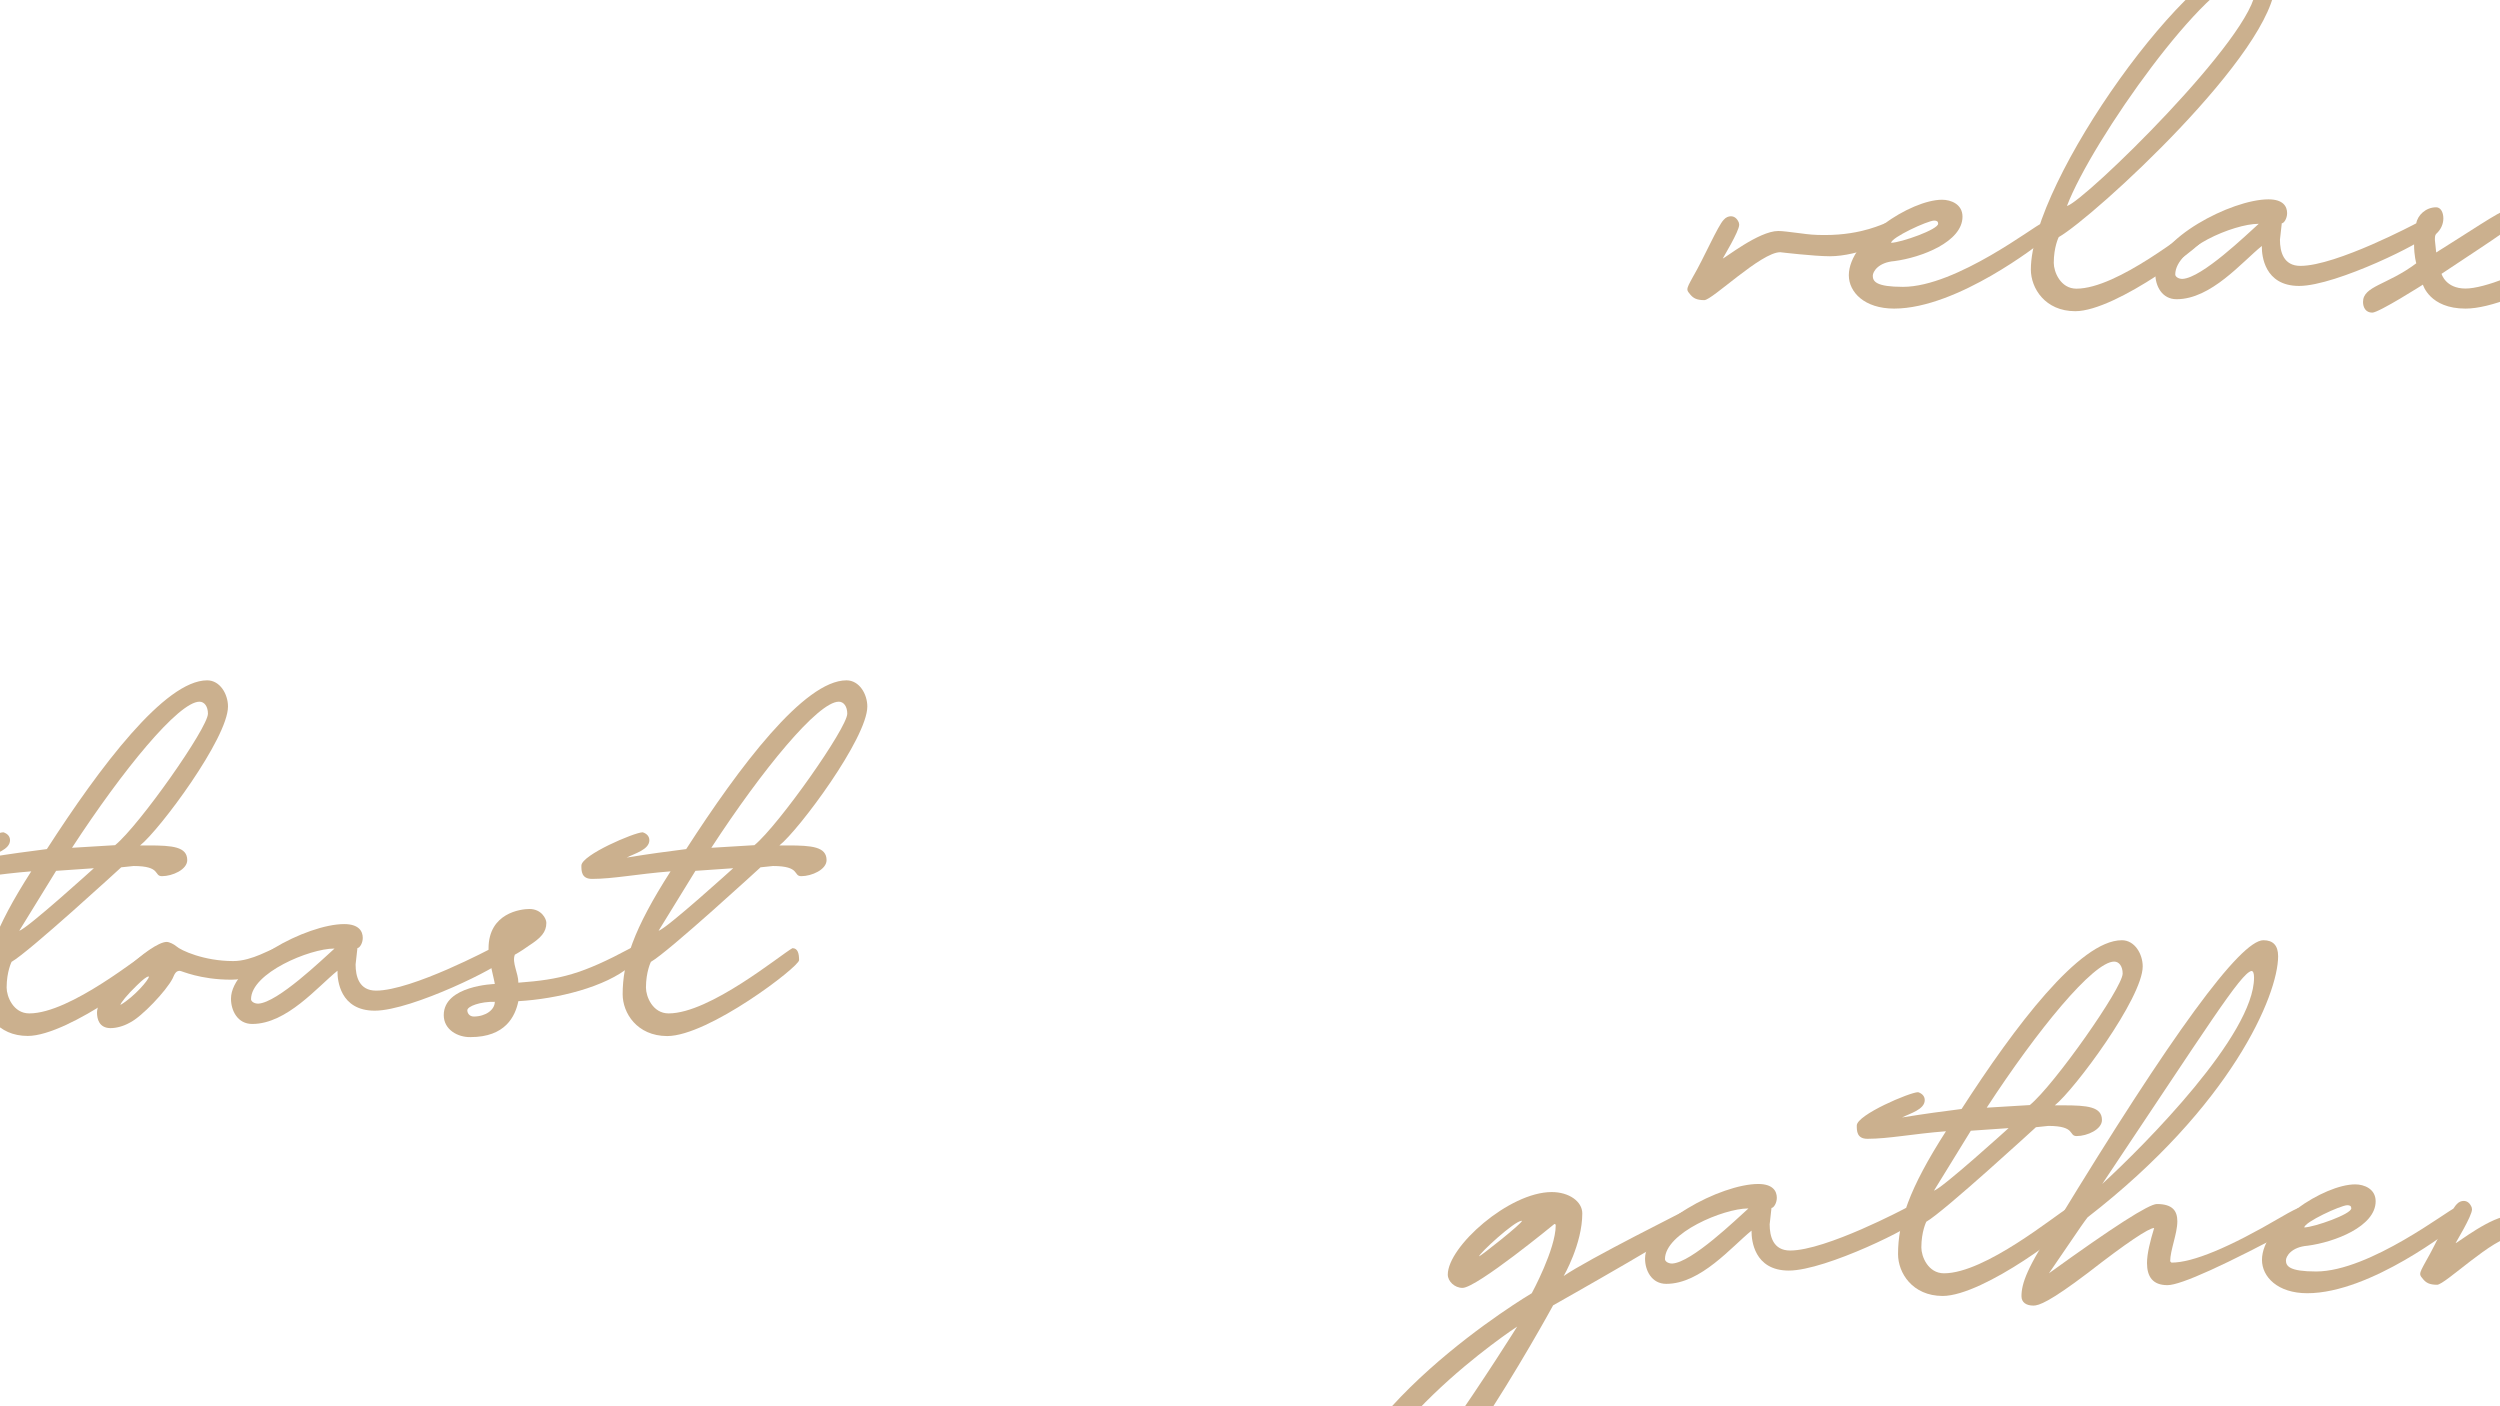 <?xml version="1.0" encoding="utf-8"?>
<!-- Generator: Adobe Illustrator 25.4.1, SVG Export Plug-In . SVG Version: 6.00 Build 0)  -->
<svg version="1.1" id="Layer_1" xmlns="http://www.w3.org/2000/svg" xmlns:xlink="http://www.w3.org/1999/xlink" x="0px" y="0px"
	 viewBox="0 0 1920 1080" style="enable-background:new 0 0 1920 1080;" xml:space="preserve">
<style type="text/css">
	.st1{fill:#CBB08E;}
</style>
<g>
	<g>
		<g class="st0">
			<g>
				<g>
					<path class="st1" d="M1456.5,177.7c0,6.1-29.3,19.1-51.1,19.1c-12.3,0-38.2-3.1-38.2-3.1c-14.7,0-52.2,36.8-58.3,36.8
						c-6.1,0-8.5-1.7-10.6-4.1c-1.4-1.7-2.4-2.7-2.4-4.1c0-2,1.4-4.4,4.4-9.9c8.2-14,19.1-39.2,23.5-43.6c1.7-2,3.8-2.7,5.5-2.7
						c2.7,0,4.8,1.7,6.1,4.8c0,0.3,0.3,1,0.3,1.7c0,5.1-12.6,25.6-12.6,25.9c1,0.3,27.6-21.1,42.6-21.1c3.4,0,8.2,0.7,16.4,1.7
						c7.5,1,10.9,1.4,19.4,1.4c29.3,0,45.3-9.2,47.1-9.2C1453.4,171.2,1456.5,173.2,1456.5,177.7z"/>
					<path class="st1" d="M1567.6,186.2c-0.3,0-63.8,50.8-112.9,50.8c-22.8,0-34.8-12.6-34.8-25.6c0-27.3,47.7-58,71.6-58
						c6.8,0,15.7,3.4,15.7,13c0,19.4-31.7,31.4-52.2,34.1c-12.6,1-16.7,8.2-16.7,11.3c0,4.4,2.7,8.5,23.2,8.5
						c41.3,0,103-48.4,106-48.4c2,0,3.4,1,3.4,4.4v1C1571,182.1,1569,184.5,1567.6,186.2z M1452.4,186.5
						c7.8-0.3,36.1-10.2,36.1-14.7c0-1.7-1-2.4-3.1-2.4C1480.3,169.5,1452.4,182.4,1452.4,186.5z"/>
					<path class="st1" d="M1695.1,180.7c0,5.1-69.6,58.3-101.3,58.3c-23.2,0-34.1-17.7-34.1-32c0-68.2,124.4-241.1,171.8-241.1
						c9.9,0,16,10.6,16,20.1c0,53.2-139.8,181-166.4,196.1c0,0-3.8,7.5-3.8,19.8c0,6.8,5.1,19.8,17.4,19.8c31.7,0,85.9-45,95.1-50.1
						C1694.1,171.5,1695.1,175.6,1695.1,180.7z M1587.4,158.2c13-3.1,144.9-131.6,144.9-166.7c0-5.5-2.7-9.2-6.5-9.2
						C1695.8-17.7,1606.8,107.4,1587.4,158.2z"/>
					<path class="st1" d="M1655.3,210.4c0-26.6,58.3-57.3,86.9-57.3c11.3,0,14.3,5.5,14.3,10.6c0,4.1-2.4,7.8-4.1,7.8l-1.4,12.6
						c0,9.2,2.7,20.1,15.7,20.1c27.6,0,89-32.7,89-32.7c2,0,8.2,6.1,8.2,9.2c0,4.1-69.6,38.9-98.2,38.9c-26.9,0-28.6-23.9-28.6-29.7
						v-1c-15.3,12.3-38.9,40.9-65.5,40.9C1660.4,229.8,1655.3,219.6,1655.3,210.4z M1734.7,171.9h-0.3c-18.8,0-63.8,18.8-63.8,38.9
						c0,1.7,2.4,3.4,5.5,3.4C1691.1,213.5,1725.5,180.1,1734.7,171.9z"/>
					<path class="st1" d="M1814.8,231.9c0-12.3,18.8-13,40.9-29.7c0,0-1.7-5.5-1.7-14.7l1.7-16c1-6.1,7.2-12.3,15.3-12.3
						c3.4,0,5.5,3.8,5.5,8.5c0,4.1-1.7,8.5-5.5,11.9c-1,1-1,2.7-1,4.8l1,9.5c21.5-13.3,50.1-32.7,54.2-32.7c2,0,7.2,3.1,7.2,6.1
						c0,6.1-11.3,12.3-57.3,43c0,0,3.1,11.3,18.4,11.3c29.7,0,116.6-50.1,116.6-50.1c4.1,0,6.1,4.1,6.1,7.2l-1,4.1
						c-5.1,3.1-82.9,54.2-121.7,54.2c-27.6,0-32.7-18.4-32.7-18.4s-33.8,21.5-38.9,21.5S1814.8,236,1814.8,231.9z"/>
				</g>
			</g>
		</g>
		<g class="st0">
			<g>
				<g>
					<path class="st1" d="M-12.8,763.6c0-24.5,8.2-49.8,36.8-94.4c-25.6,2-44,5.8-60.3,5.8c-8.2,0-8.2-6.1-8.2-10.2
						c0-8.2,40.9-25.6,47.1-25.6c3.1,1,5.1,3.1,5.1,6.1c0,7.2-11.3,10.2-17.4,13.3c19.4-3.1,29.3-4.4,45.7-6.5
						c40.9-63.4,90.7-129.6,123.1-129.6c9.9,0,16,10.6,16,20.1c0,24.2-52.5,94.8-67.5,106.7h6.5c18.4,0,29.7,1,29.7,11.3
						c0,7.2-11.3,12.3-19.4,12.3c-6.5,0-0.3-7.8-21.8-7.8l-9.5,1c0,0-70.9,65.1-84.2,72.6c0,0-3.8,7.5-3.8,19.8
						c0,6.8,5.1,19.8,17.4,19.8c31.7,0,85.9-45,95.1-50.1c4.1,0,5.1,4.1,5.1,9.2S53,795.6,21.3,795.6
						C-1.9,795.6-12.8,777.9-12.8,763.6z M72.1,666.8l-29,2l-28.3,46C20.6,713.5,72.1,666.8,72.1,666.8z M159.7,548.1
						c0-5.5-2.7-9.2-6.5-9.2c-16,0-59,52.5-97.9,112.2l33.1-2C106.9,634,159.7,559,159.7,548.1z"/>
					<path class="st1" d="M74.5,777.6c0-16,41.3-54.2,53.5-54.2c2,0,5.5,1.7,7.5,3.4c3.4,3.1,21.1,11.3,43.6,11.3
						c15,0,29.3-9.9,33.1-9.9c7.5,0,7.8,4.4,7.8,7.8c0,2-22.8,16.4-42.3,16.4c-24.2,0-38.2-6.8-39.6-6.8c-2.7,0-3.8,1.7-5.5,5.8
						c-4.8,9.5-23.9,29.7-33.1,34.1c-4.8,2.7-10.2,4.1-14.7,4.1C76.2,789.5,74.5,782.7,74.5,777.6z M114.4,750H114
						c-1.4,0-4.4,2.4-8.9,6.8c-7.5,7.2-12.6,13.6-12.6,15C103.4,765.3,114.4,752.3,114.4,750z"/>
					<path class="st1" d="M177.4,767c0-26.6,58.3-57.3,86.9-57.3c11.3,0,14.3,5.5,14.3,10.6c0,4.1-2.4,7.8-4.1,7.8l-1.4,12.6
						c0,9.2,2.7,20.1,15.7,20.1c27.6,0,89-32.7,89-32.7c2,0,8.2,6.1,8.2,9.2c0,4.1-69.6,38.9-98.2,38.9c-26.9,0-28.6-23.9-28.6-29.7
						v-1c-15.3,12.3-38.9,40.9-65.5,40.9C182.5,786.4,177.4,776.2,177.4,767z M256.9,728.5h-0.3c-18.8,0-63.8,18.8-63.8,38.9
						c0,1.7,2.4,3.4,5.5,3.4C213.2,770.1,247.7,736.7,256.9,728.5z"/>
					<path class="st1" d="M340.8,779.6c0-22.8,39.2-23.9,39.2-23.9c-0.3-3.1-4.8-18.8-4.8-27.3c0-27.3,24.9-30.3,31.4-30.3
						c9.2,0,13,7.5,13,10.6c0,7.2-4.1,11.6-13.6,17.7c-6.1,4.4-10.6,6.8-10.6,6.8c-2.4,6.1,2.7,14,2.7,21.5
						c32.4-2.4,48.8-6.5,86.3-26.6c2.7,0,6.8,2.4,6.8,6.1c0,4.1-3.8,5.1-7.2,7.8c-18.8,16-55.9,25.2-85.9,26.9
						c-2.4,11.6-9.9,27.6-36.8,27.6C351.7,796.7,340.8,790.9,340.8,779.6z M380,769.4c-10.9-0.3-21.1,3.4-21.1,6.5
						c0,2,1.4,4.8,5.1,4.8C373.1,780.6,380,775.5,380,769.4z"/>
					<path class="st1" d="M478.2,763.6c0-24.5,8.2-49.8,36.8-94.4c-25.6,2-44,5.8-60.3,5.8c-8.2,0-8.2-6.1-8.2-10.2
						c0-8.2,40.9-25.6,47.1-25.6c3.1,1,5.1,3.1,5.1,6.1c0,7.2-11.3,10.2-17.4,13.3c19.4-3.1,29.3-4.4,45.7-6.5
						c40.9-63.4,90.7-129.6,123.1-129.6c9.9,0,16,10.6,16,20.1c0,24.2-52.5,94.8-67.5,106.7h6.5c18.4,0,29.7,1,29.7,11.3
						c0,7.2-11.3,12.3-19.4,12.3c-6.5,0-0.3-7.8-21.8-7.8l-9.5,1c0,0-70.9,65.1-84.2,72.6c0,0-3.8,7.5-3.8,19.8
						c0,6.8,5.1,19.8,17.4,19.8c31.7,0,85.9-45,95.1-50.1c4.1,0,5.1,4.1,5.1,9.2s-69.6,58.3-101.3,58.3
						C489.1,795.6,478.2,777.9,478.2,763.6z M563.1,666.8l-29,2l-28.3,46C511.6,713.5,563.1,666.8,563.1,666.8z M650.7,548.1
						c0-5.5-2.7-9.2-6.5-9.2c-16,0-59,52.5-97.9,112.2l33.1-2C597.8,634,650.7,559,650.7,548.1z"/>
				</g>
			</g>
		</g>
		<g class="st0">
			<g>
				<g>
					<path class="st1" d="M1018.9,1182.4c0-96.1,157.5-189.2,157.5-189.2s18.4-33.8,18.4-52.2c0,0,0-1-1-1c0,0-59.7,49.1-70.6,49.1
						c-6.1,0-11.3-5.1-11.3-10.2c0-21.5,47.1-63.4,79.8-63.4c13.3,0,23.5,7.2,23.5,16.4c0,23.5-14.3,48.1-14.3,48.1
						c17.4-12.3,97.2-52.2,97.2-52.2c2.7,0,7.2,4.1,7.2,7.2c0,4.1-112.5,67.5-112.5,67.5s-107.7,198.4-157.2,198.4
						C1026,1200.8,1018.9,1189.6,1018.9,1182.4z M1165.2,1018.8c0,0-128.9,84.2-128.9,164.7
						C1062.5,1183.4,1165.2,1018.8,1165.2,1018.8z M1168.9,937.6h-0.3c-5.5,0-32.7,25.2-32.7,27.3
						C1136.9,964.9,1168.9,939.7,1168.9,937.6z"/>
					<path class="st1" d="M1263.4,966.6c0-26.6,58.3-57.3,86.9-57.3c11.3,0,14.3,5.5,14.3,10.6c0,4.1-2.4,7.8-4.1,7.8l-1.4,12.6
						c0,9.2,2.7,20.1,15.7,20.1c27.6,0,89-32.7,89-32.7c2,0,8.2,6.1,8.2,9.2c0,4.1-69.6,38.9-98.2,38.9c-26.9,0-28.6-23.9-28.6-29.7
						v-1c-15.3,12.3-38.9,40.9-65.5,40.9C1268.5,986,1263.4,975.8,1263.4,966.6z M1342.8,928.1h-0.3c-18.8,0-63.8,18.8-63.8,38.9
						c0,1.7,2.4,3.4,5.5,3.4C1299.2,969.7,1333.6,936.3,1342.8,928.1z"/>
					<path class="st1" d="M1457.7,963.2c0-24.5,8.2-49.8,36.8-94.4c-25.6,2-44,5.8-60.3,5.8c-8.2,0-8.2-6.1-8.2-10.2
						c0-8.2,40.9-25.6,47.1-25.6c3.1,1,5.1,3.1,5.1,6.1c0,7.2-11.3,10.2-17.4,13.3c19.4-3.1,29.3-4.4,45.7-6.5
						c40.9-63.4,90.7-129.6,123.1-129.6c9.9,0,16,10.6,16,20.1c0,24.2-52.5,94.8-67.5,106.7h6.5c18.4,0,29.7,1,29.7,11.3
						c0,7.2-11.3,12.3-19.4,12.3c-6.5,0-0.3-7.8-21.8-7.8l-9.5,1c0,0-70.9,65.1-84.2,72.6c0,0-3.8,7.5-3.8,19.8
						c0,6.8,5.1,19.8,17.4,19.8c31.7,0,85.9-45,95.1-50.1c4.1,0,5.1,4.1,5.1,9.2s-69.6,58.3-101.3,58.3
						C1468.6,995.2,1457.7,977.5,1457.7,963.2z M1542.6,866.4l-29,2l-28.3,46C1491.1,913.1,1542.6,866.4,1542.6,866.4z
						 M1630.2,747.7c0-5.5-2.7-9.2-6.5-9.2c-16,0-59,52.5-97.9,112.2l33.1-2C1577.4,833.6,1630.2,758.6,1630.2,747.7z"/>
					<path class="st1" d="M1771,932.8c0,2.7-1.7,5.5-5.1,8.2c-57.3,30.7-91,46-101.3,46c-11.3,0-15.7-6.5-15.7-17
						c0-7.2,2.4-16.7,5.5-26.9c-4.1,0-21.1,11.3-50.8,34.4c-29.7,22.5-37.8,25.2-41.9,25.2c-5.5,0-9.2-2.4-9.2-7.2
						c0-9.5,4.1-22.5,27.3-56.6c88-144.6,140.8-216.8,158.5-216.8c7.5,0,11.3,4.1,11.3,12.3c0,29.7-35.8,114.9-146.3,200.5
						c-4.1,5.5,0.3-1-29.7,43c49.1-35.5,76.7-53.2,82.9-53.2c12.3,0,15.7,5.5,15.7,13.3c0,9.5-5.5,22.2-5.5,30.7l1,1
						c16.4,0,44.3-11.6,83.9-34.8c8.2-4.8,13-7.2,14.3-7.2C1769.3,927.7,1771,929.4,1771,932.8z M1614.5,909.3
						c33.4-30.7,116.6-114.6,116.6-158.5c0-3.4-0.7-5.1-2-5.1C1720.9,747.4,1695,789,1614.5,909.3z"/>
					<path class="st1" d="M1884.9,942.4c-0.3,0-63.8,50.8-112.9,50.8c-22.8,0-34.8-12.6-34.8-25.6c0-27.3,47.7-58,71.6-58
						c6.8,0,15.7,3.4,15.7,13c0,19.4-31.7,31.4-52.2,34.1c-12.6,1-16.7,8.2-16.7,11.3c0,4.4,2.7,8.5,23.2,8.5
						c41.3,0,103-48.4,106-48.4c2,0,3.4,1,3.4,4.4v1C1888.3,938.3,1886.3,940.7,1884.9,942.4z M1769.7,942.7
						c7.8-0.3,36.1-10.2,36.1-14.7c0-1.7-1-2.4-3.1-2.4C1797.6,925.7,1769.7,938.6,1769.7,942.7z"/>
					<path class="st1" d="M2019.3,933.9c0,6.1-29.3,19.1-51.1,19.1c-12.3,0-38.2-3.1-38.2-3.1c-14.7,0-52.2,36.8-58.3,36.8
						c-6.1,0-8.5-1.7-10.6-4.1c-1.4-1.7-2.4-2.7-2.4-4.1c0-2,1.4-4.4,4.4-9.9c8.2-14,19.1-39.2,23.5-43.6c1.7-2,3.8-2.7,5.5-2.7
						c2.7,0,4.8,1.7,6.1,4.8c0,0.3,0.3,1,0.3,1.7c0,5.1-12.6,25.6-12.6,25.9c1,0.3,27.6-21.1,42.6-21.1c3.4,0,8.2,0.7,16.4,1.7
						c7.5,1,10.9,1.4,19.4,1.4c29.3,0,45.3-9.2,47.1-9.2C2016.2,927.4,2019.3,929.4,2019.3,933.9z"/>
				</g>
			</g>
		</g>
	</g>
</g>
</svg>

